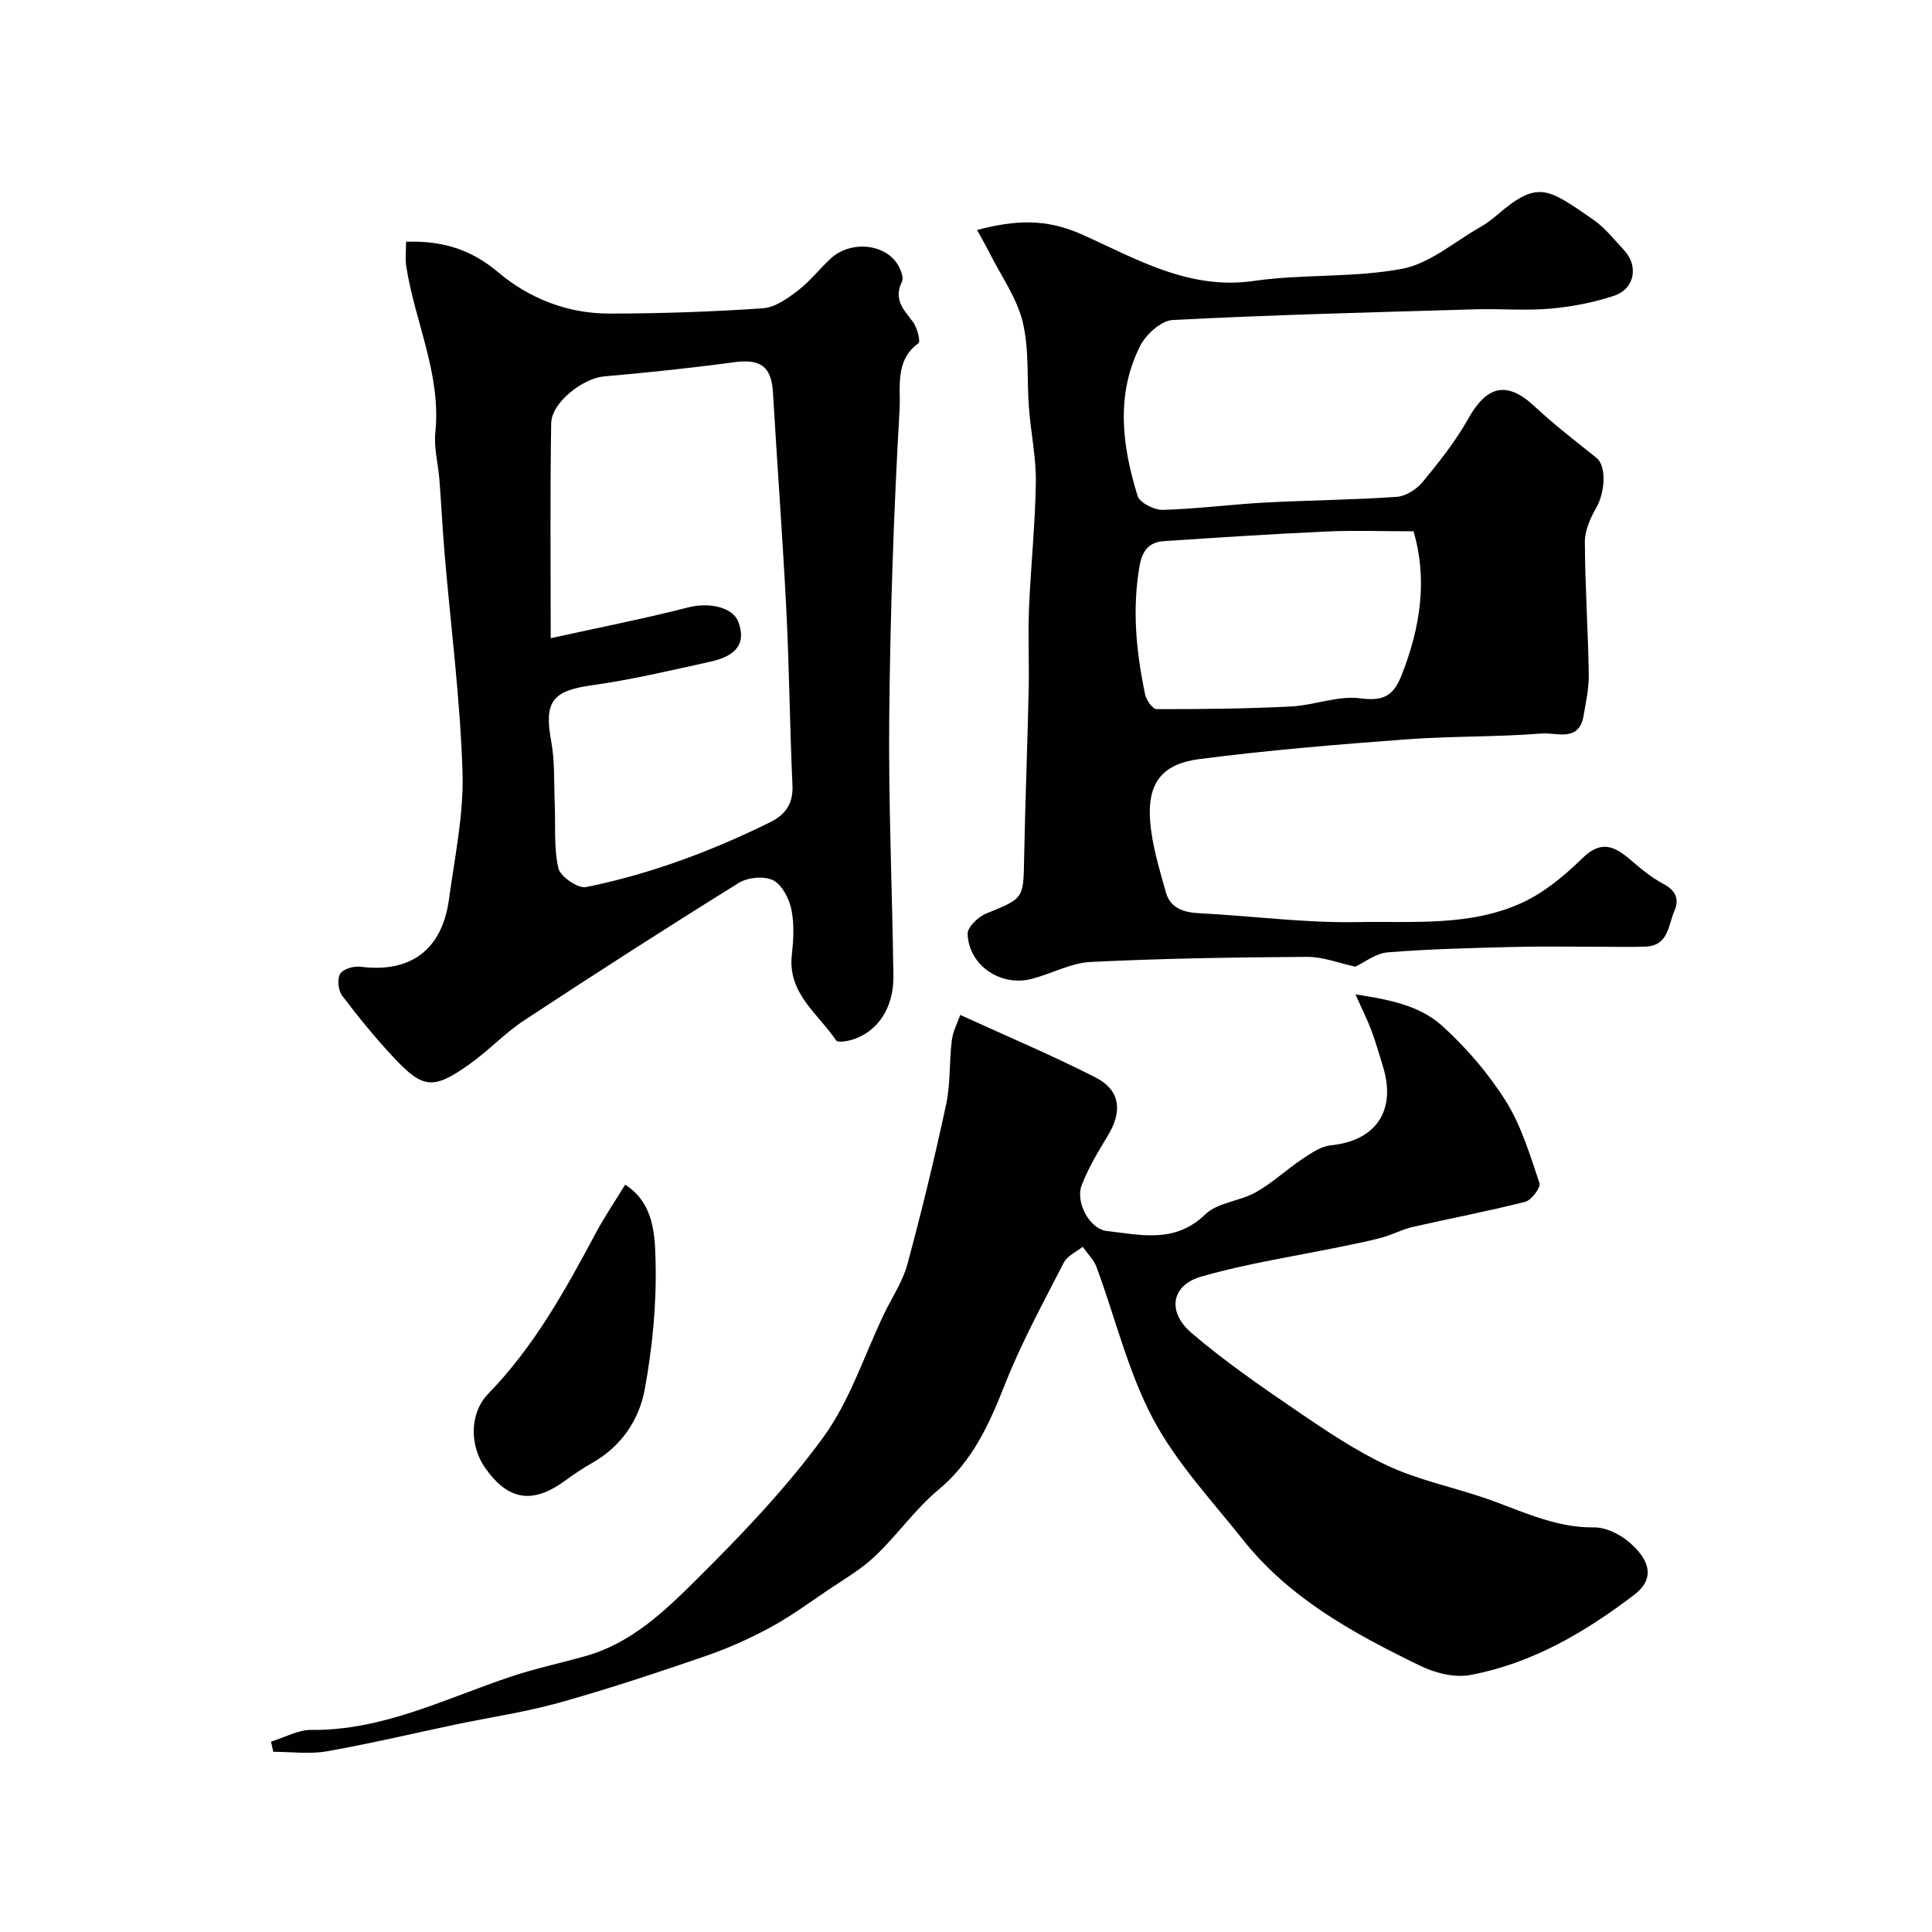 <svg enable-background="new 0 0 400 400" viewBox="0 0 400 400" xmlns="http://www.w3.org/2000/svg"><g fill="#010103"><path d="m56.11 360.59c2.79-.85 5.59-2.46 8.37-2.43 14.85.14 27.78-6.52 41.32-11.04 5.08-1.7 10.36-2.81 15.52-4.27 9.37-2.66 16.26-9.24 22.81-15.75 9.35-9.29 18.59-18.92 26.32-29.53 5.52-7.57 8.49-16.99 12.6-25.58 1.63-3.39 3.84-6.62 4.8-10.19 2.97-10.97 5.65-22.03 8.04-33.15.92-4.3.62-8.85 1.17-13.25.24-1.9 1.21-3.71 1.75-5.27 9.88 4.52 19.13 8.41 28.04 12.96 5.13 2.62 5.57 7.06 2.49 12.08-2 3.28-4 6.63-5.38 10.19-1.37 3.53 1.64 9.1 5.17 9.5 7.02.8 14.13 2.65 20.4-3.43 2.56-2.48 7.16-2.72 10.49-4.59 3.39-1.9 6.29-4.67 9.55-6.84 1.84-1.22 3.9-2.68 5.98-2.88 9.31-.92 13.61-7.2 10.77-16.33-.77-2.48-1.47-5-2.38-7.43-.85-2.27-1.95-4.44-3.3-7.48 6.9 1.05 13.28 2.28 17.96 6.52 5.01 4.54 9.58 9.87 13.17 15.58 3.21 5.12 5.01 11.17 6.96 16.97.31.91-1.66 3.54-2.95 3.87-7.72 1.97-15.57 3.44-23.34 5.22-2.12.48-4.1 1.57-6.2 2.15-2.64.73-5.33 1.25-8.02 1.81-9.86 2.05-19.88 3.53-29.53 6.31-6.21 1.79-7.11 7.29-1.98 11.68 6.8 5.82 14.23 10.95 21.64 16.01 6.06 4.13 12.21 8.3 18.82 11.4 6.12 2.88 12.91 4.33 19.39 6.47 7.7 2.53 14.96 6.47 23.47 6.36 2.39-.03 5.21 1.35 7.12 2.94 4.07 3.38 5.88 7.43 1.24 10.98-10.22 7.81-21.19 14.23-33.94 16.64-3.26.62-7.3-.4-10.39-1.9-13.64-6.62-26.99-13.86-36.67-26.04-6.5-8.18-13.85-16.01-18.68-25.12-5.18-9.77-7.8-20.9-11.68-31.38-.57-1.55-1.9-2.82-2.87-4.22-1.32 1.07-3.18 1.86-3.89 3.24-4.23 8.24-8.7 16.42-12.11 25.01-3.29 8.31-6.71 16.1-13.86 22.05-4.84 4.03-8.54 9.41-13.14 13.77-2.92 2.77-6.53 4.84-9.9 7.12-3.91 2.65-7.75 5.46-11.9 7.69-4.27 2.3-8.77 4.31-13.36 5.89-9.97 3.42-19.99 6.76-30.14 9.6-7.01 1.96-14.28 3.02-21.42 4.52-8.92 1.87-17.8 3.99-26.77 5.57-3.59.63-7.38.1-11.08.1-.15-.72-.32-1.41-.48-2.1z"/><path d="m280.6 200.14c-3.36-.72-6.67-2.05-9.98-2.03-14.93.09-29.87.32-44.78 1.05-4.08.2-8.04 2.39-12.11 3.48-6.46 1.74-13.12-2.67-13.4-9.26-.06-1.39 2.16-3.55 3.8-4.22 7.81-3.18 7.75-3.05 7.9-11.22.22-11.77.69-23.53.95-35.29.12-5.53-.17-11.07.06-16.6.36-8.73 1.29-17.44 1.42-26.17.07-5.15-1.04-10.31-1.43-15.48-.46-5.92.09-12.06-1.29-17.73-1.22-5.02-4.48-9.55-6.86-14.29-.75-1.49-1.58-2.93-2.59-4.77 7.97-2.08 14.27-2.4 21.78.96 11.07 4.96 22.07 11.54 35.46 9.6 10.17-1.47 20.71-.62 30.76-2.52 5.72-1.08 10.81-5.58 16.15-8.61 1.27-.72 2.46-1.62 3.57-2.58 8.42-7.21 10.38-5.53 19.84 1 2.43 1.67 4.33 4.13 6.38 6.32 3.06 3.26 2.25 8.01-2.05 9.45-4.27 1.43-8.83 2.29-13.33 2.68-5.13.45-10.32-.03-15.48.13-20.86.61-41.73 1.14-62.57 2.21-2.38.12-5.53 2.97-6.74 5.36-5.11 10.13-3.74 20.72-.53 31.07.44 1.41 3.43 2.93 5.2 2.88 7.06-.19 14.1-1.13 21.16-1.51 9.09-.49 18.2-.55 27.27-1.18 1.87-.13 4.11-1.54 5.35-3.04 3.41-4.14 6.82-8.41 9.43-13.07 3.79-6.78 7.9-8.1 13.76-2.64 4.07 3.8 8.52 7.21 12.87 10.71 2.04 1.64 1.79 7.05-.1 10.33-1.23 2.12-2.35 4.7-2.34 7.06.04 9.1.66 18.19.81 27.29.05 2.91-.58 5.84-1.09 8.74-.95 5.48-5.64 3.37-8.6 3.61-9.39.75-18.86.52-28.26 1.23-14.23 1.06-28.46 2.23-42.61 4.06-7.9 1.02-10.86 5.04-10.25 12.9.38 4.95 1.9 9.84 3.24 14.66.92 3.29 3.62 4.2 6.91 4.36 10.92.56 21.85 2.04 32.75 1.84 11.45-.22 23.33.96 34.13-4.02 4.62-2.13 8.81-5.64 12.49-9.24 3.7-3.62 6.43-2.6 9.67.16 2.23 1.89 4.51 3.85 7.08 5.2 2.57 1.36 3.31 3.19 2.28 5.54-1.29 2.95-1.21 7.23-5.92 7.43-3.01.13-6.02.04-9.03.04-6.03 0-12.06-.12-18.09.03-8.77.22-17.55.42-26.28 1.12-2.47.17-4.81 2.06-6.76 2.97zm12.05-90.14c-6.4 0-12.31-.22-18.2.05-11.18.51-22.35 1.25-33.51 1.99-3.01.2-4.44 1.96-4.98 5.02-1.61 9.04-.72 17.94 1.14 26.79.24 1.15 1.56 2.97 2.39 2.97 9.26.01 18.53-.08 27.78-.55 4.82-.24 9.73-2.3 14.36-1.69 4.77.62 6.84-.47 8.54-4.75 3.93-9.93 5.42-19.94 2.48-29.83z"/><path d="m84.07 50.05c7.6-.25 13.49 1.61 19.06 6.31 6.43 5.43 14.37 8.56 22.97 8.56 10.62 0 21.26-.37 31.85-1.09 2.51-.17 5.11-2.04 7.25-3.68 2.49-1.9 4.47-4.47 6.78-6.62 3.69-3.43 10.11-3.31 13.29.41.96 1.13 1.96 3.38 1.46 4.4-1.81 3.72.41 5.79 2.31 8.34.87 1.17 1.59 4.04 1.11 4.38-4.96 3.59-3.64 9.26-3.9 13.7-1.22 21.16-1.93 42.36-2.14 63.56-.18 17.92.62 35.85.86 53.77.09 6.66-3.37 11.71-8.77 13.24-1 .28-2.78.54-3.1.07-3.72-5.54-10.06-9.72-9.16-17.73.35-3.12.53-6.42-.11-9.45-.47-2.24-1.95-5.07-3.79-5.98-1.87-.92-5.24-.6-7.09.56-14.92 9.26-29.69 18.76-44.36 28.41-4.09 2.69-7.5 6.38-11.51 9.21-7.37 5.2-9.49 5.01-15.52-1.42-3.81-4.07-7.36-8.41-10.72-12.86-.82-1.08-1.06-3.46-.41-4.53.61-1 2.83-1.64 4.22-1.46 10.32 1.33 16.88-3.46 18.31-13.98 1.18-8.75 3.08-17.58 2.8-26.32-.48-15.09-2.43-30.13-3.71-45.2-.43-5.09-.68-10.2-1.07-15.29-.25-3.27-1.18-6.59-.85-9.79 1.26-12.15-4.29-23.02-6.04-34.58-.21-1.45-.02-2.95-.02-4.94zm29.95 82.08c10.18-2.24 19.43-4.06 28.54-6.39 4.16-1.07 9.15-.08 10.3 3.01 1.61 4.34-.18 7.03-5.92 8.28-8.11 1.77-16.21 3.71-24.42 4.85-8.14 1.13-9.92 3.39-8.4 11.58.77 4.17.55 8.52.73 12.8.19 4.51-.22 9.15.75 13.48.39 1.73 4.07 4.26 5.74 3.92 13.26-2.69 25.88-7.4 38.03-13.39 3.32-1.64 4.88-3.89 4.7-7.78-.56-11.95-.65-23.92-1.25-35.87-.77-15.13-1.9-30.25-2.79-45.38-.32-5.4-2.6-6.98-8.1-6.24-8.93 1.21-17.9 2.15-26.87 2.93-4.33.38-10.86 5.36-10.94 9.7-.25 14.31-.1 28.6-.1 44.5z"/><path d="m129.43 245.27c5.96 3.83 6.16 10.33 6.3 15.88.22 8.82-.64 17.79-2.24 26.48-1.15 6.27-4.79 11.77-10.75 15.17-1.98 1.13-3.89 2.4-5.73 3.75-6.7 4.91-11.78 4.14-16.54-2.6-3.26-4.61-3.31-11.37.64-15.42 9.5-9.77 15.96-21.48 22.29-33.33 1.83-3.41 4.02-6.63 6.03-9.93z"/></g></svg>
